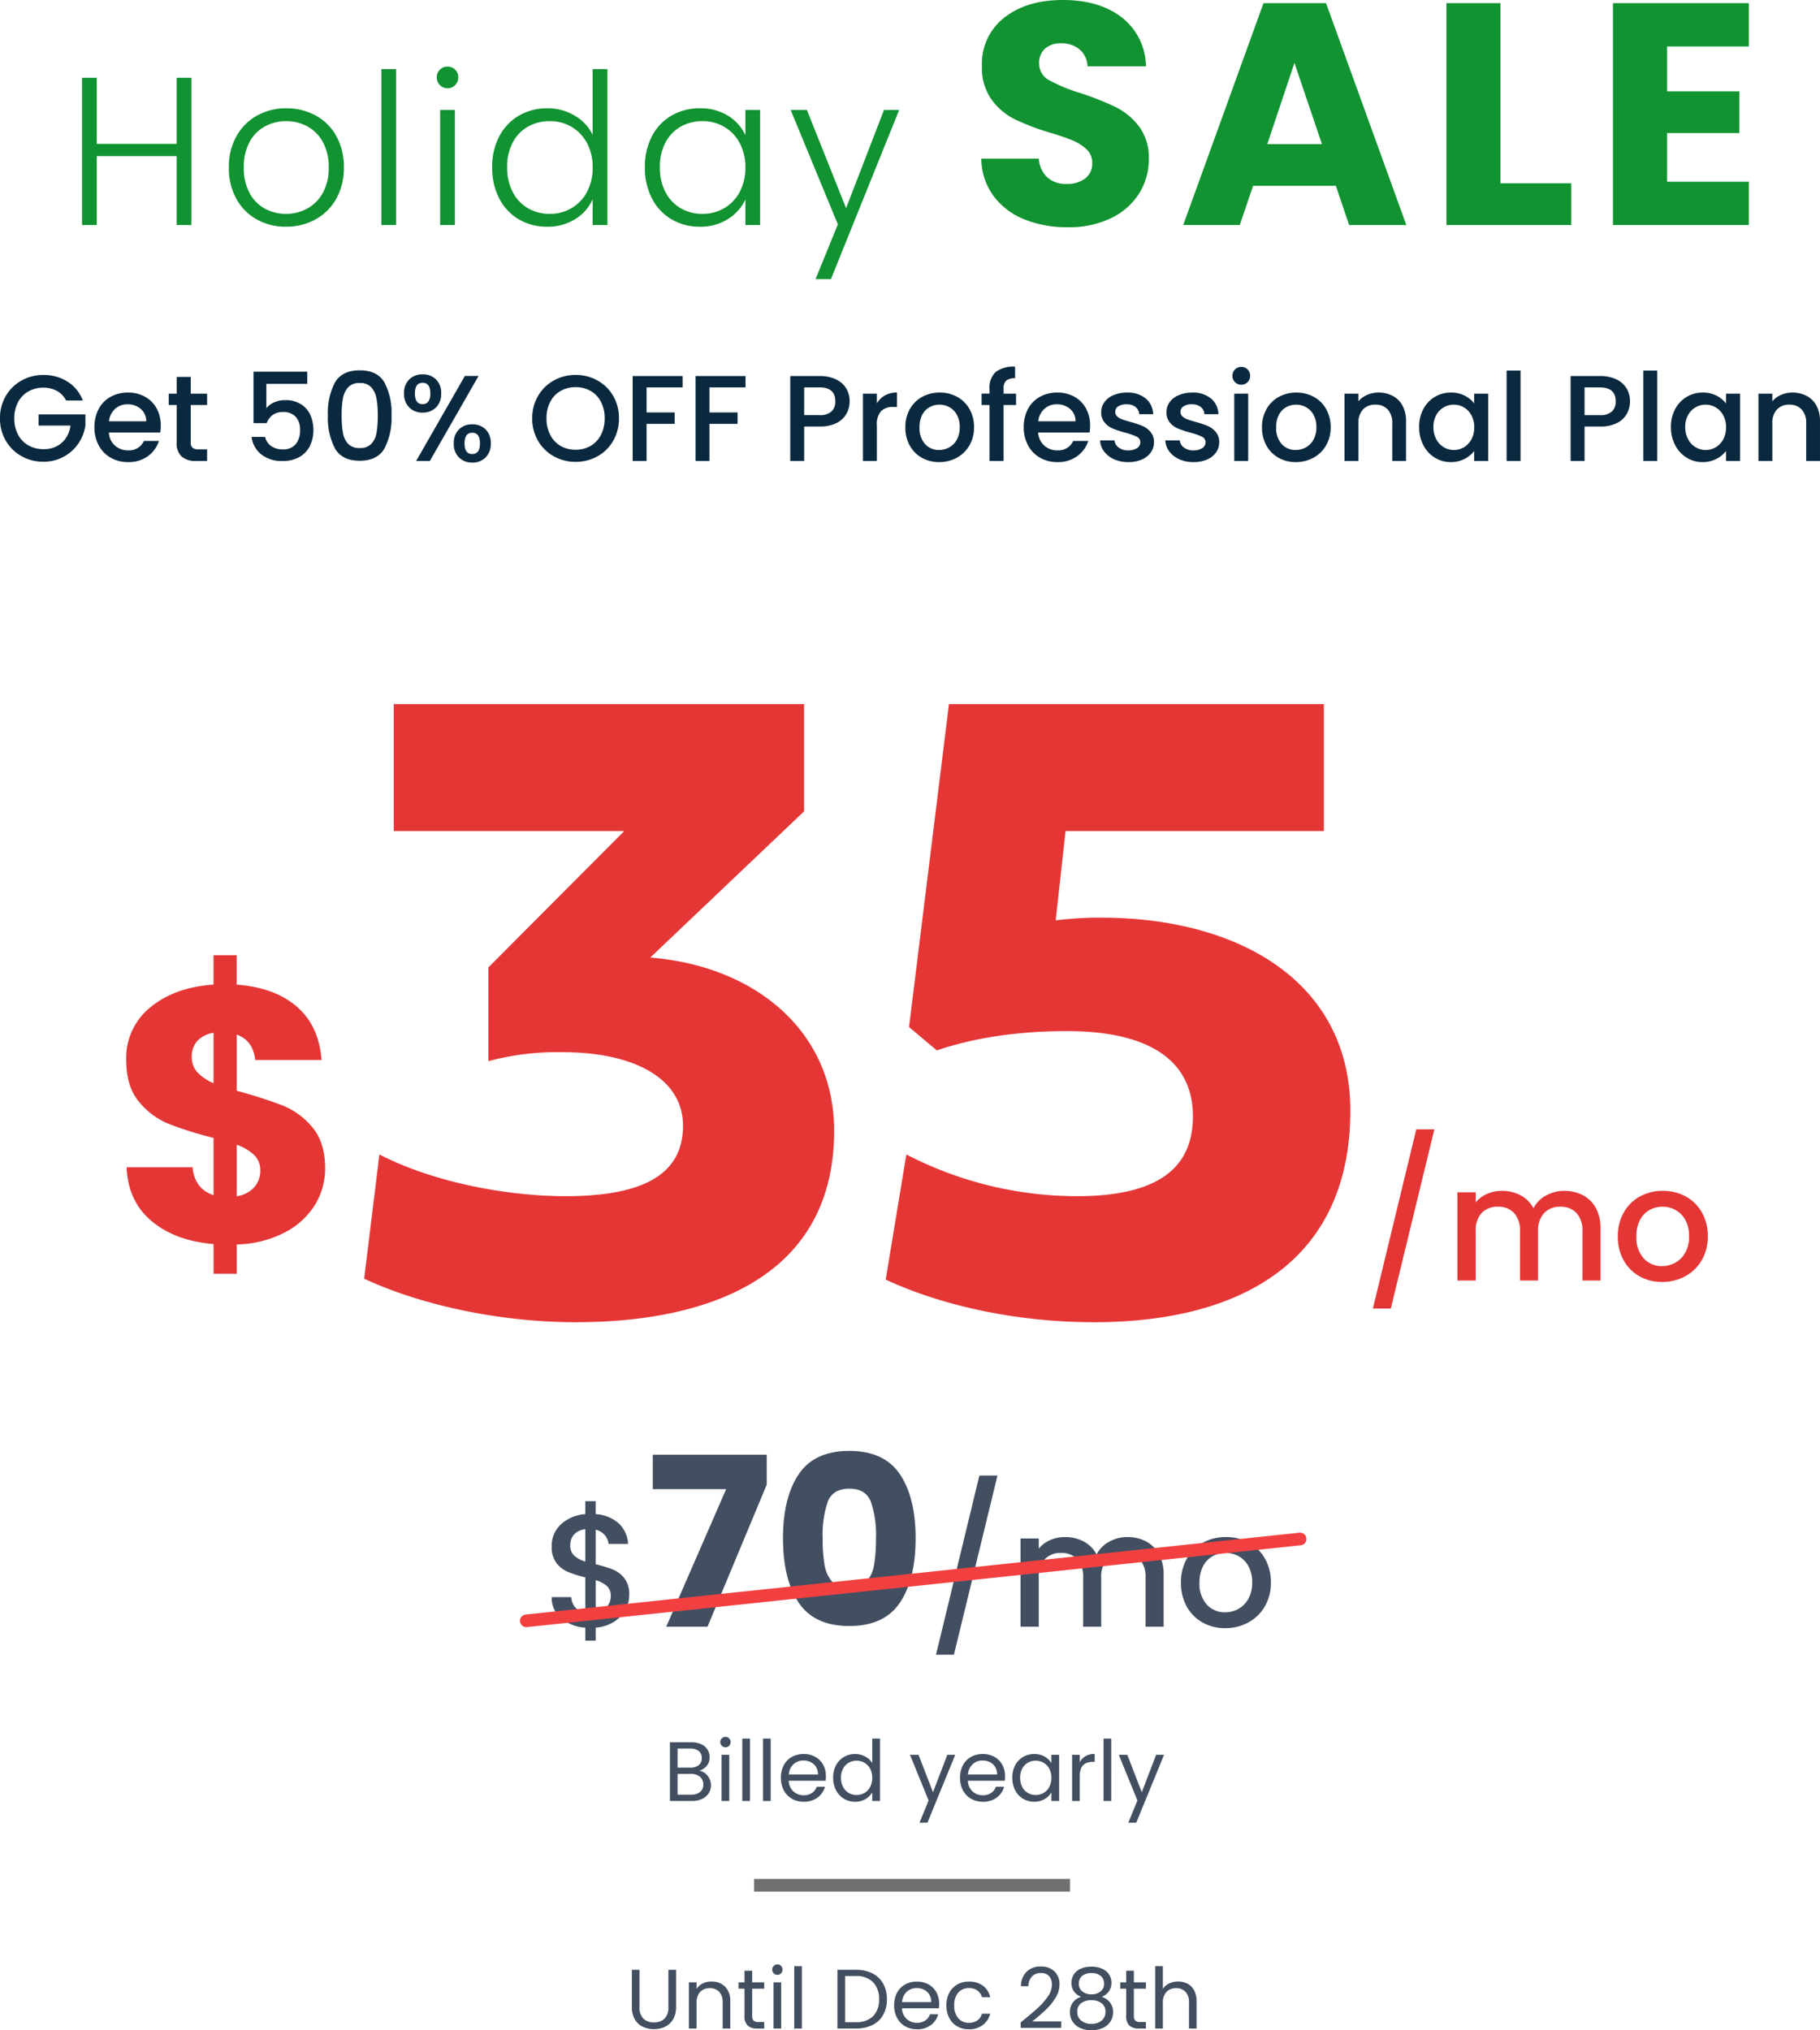 <svg xmlns="http://www.w3.org/2000/svg" width="431.984" height="481.8" viewBox="0 0 431.984 481.8">
  <g id="purchase_text" data-name="purchase text" transform="translate(-1443.53 -199.6)">
    <path id="Path_175194" data-name="Path 175194" d="M-200.781-14.355a5.328,5.328,0,0,0-2.175-2.276,6.552,6.552,0,0,0-3.219-.769,7.035,7.035,0,0,0-3.567.9,6.3,6.3,0,0,0-2.451,2.552,7.992,7.992,0,0,0-.884,3.828,8.077,8.077,0,0,0,.884,3.843,6.278,6.278,0,0,0,2.451,2.566,7.035,7.035,0,0,0,3.567.9A6.311,6.311,0,0,0-201.8-4.321a6.555,6.555,0,0,0,2.059-4.089h-7.569v-2.639H-196.2v2.581a9.921,9.921,0,0,1-1.667,4.321A9.92,9.92,0,0,1-201.376-1a9.884,9.884,0,0,1-4.8,1.174,10.416,10.416,0,0,1-5.191-1.32,9.838,9.838,0,0,1-3.727-3.668,10.294,10.294,0,0,1-1.378-5.307,10.294,10.294,0,0,1,1.378-5.307,9.808,9.808,0,0,1,3.741-3.668,10.44,10.44,0,0,1,5.176-1.319,10.516,10.516,0,0,1,5.728,1.58,9,9,0,0,1,3.639,4.481Zm22.475,5.974a10.334,10.334,0,0,1-.116,1.624h-12.209a4.434,4.434,0,0,0,1.421,3.074,4.486,4.486,0,0,0,3.132,1.16,3.868,3.868,0,0,0,3.77-2.233h3.567a7.2,7.2,0,0,1-2.624,3.61A7.7,7.7,0,0,1-186.078.261a8.161,8.161,0,0,1-4.1-1.029,7.325,7.325,0,0,1-2.842-2.9A8.847,8.847,0,0,1-194.053-8a9.054,9.054,0,0,1,1-4.336,7.036,7.036,0,0,1,2.813-2.885,8.372,8.372,0,0,1,4.161-1.015,8.138,8.138,0,0,1,4.031.986,6.967,6.967,0,0,1,2.755,2.77A8.341,8.341,0,0,1-178.306-8.381Zm-3.451-1.044a3.762,3.762,0,0,0-1.305-2.929,4.666,4.666,0,0,0-3.161-1.1,4.246,4.246,0,0,0-2.929,1.087,4.545,4.545,0,0,0-1.45,2.944Zm10.556-3.857v8.845a1.7,1.7,0,0,0,.421,1.29,2.091,2.091,0,0,0,1.436.391h2.03V0h-2.61a5.031,5.031,0,0,1-3.422-1.044,4.3,4.3,0,0,1-1.189-3.393v-8.845h-1.885v-2.7h1.885v-3.973h3.335v3.973h3.886v2.7Zm27.666-5.017h-9.715v5.771a4.593,4.593,0,0,1,1.813-1.363,6.092,6.092,0,0,1,2.566-.551,6.863,6.863,0,0,1,3.958,1.044,5.848,5.848,0,0,1,2.175,2.639,8.8,8.8,0,0,1,.652,3.364,8.476,8.476,0,0,1-.826,3.814,6.146,6.146,0,0,1-2.465,2.624A7.843,7.843,0,0,1-149.394,0a7.766,7.766,0,0,1-5.075-1.566,6.34,6.34,0,0,1-2.291-4.147h3.219a3.585,3.585,0,0,0,1.421,2.16,4.577,4.577,0,0,0,2.755.8A3.773,3.773,0,0,0-146.276-4a5.028,5.028,0,0,0,1.029-3.306,4.52,4.52,0,0,0-1.044-3.2,4.007,4.007,0,0,0-3.074-1.116,3.943,3.943,0,0,0-2.393.71,3.979,3.979,0,0,0-1.406,1.929H-156.3V-21.2h12.76Zm4.9,7.453a15.27,15.27,0,0,1,1.7-7.844q1.7-2.828,5.844-2.827t5.843,2.827a15.27,15.27,0,0,1,1.7,7.844,15.572,15.572,0,0,1-1.7,7.932q-1.7,2.857-5.843,2.856t-5.844-2.856A15.572,15.572,0,0,1-138.635-10.846Zm11.832,0a21.988,21.988,0,0,0-.3-3.973,5.337,5.337,0,0,0-1.232-2.654,3.521,3.521,0,0,0-2.755-1.03,3.521,3.521,0,0,0-2.755,1.03,5.336,5.336,0,0,0-1.232,2.654,21.989,21.989,0,0,0-.3,3.973,24.212,24.212,0,0,0,.29,4.089,5.117,5.117,0,0,0,1.232,2.668,3.6,3.6,0,0,0,2.77,1.015,3.6,3.6,0,0,0,2.77-1.015,5.117,5.117,0,0,0,1.232-2.668A24.211,24.211,0,0,0-126.8-10.846Zm6.235-5.191a4.427,4.427,0,0,1,1.232-3.321,4.354,4.354,0,0,1,3.175-1.2,4.354,4.354,0,0,1,3.175,1.2,4.427,4.427,0,0,1,1.232,3.321,4.476,4.476,0,0,1-1.232,3.335,4.326,4.326,0,0,1-3.175,1.218,4.326,4.326,0,0,1-3.175-1.218A4.476,4.476,0,0,1-120.567-16.037Zm17.69-4.147L-114.449,0H-117.7l11.571-20.184ZM-116.16-18.56q-1.827,0-1.827,2.523,0,2.552,1.827,2.552a1.6,1.6,0,0,0,1.349-.623,3.163,3.163,0,0,0,.479-1.928Q-114.332-18.56-116.16-18.56Zm7.4,14.384A4.427,4.427,0,0,1-107.532-7.5a4.354,4.354,0,0,1,3.175-1.2,4.317,4.317,0,0,1,3.146,1.2,4.427,4.427,0,0,1,1.232,3.321A4.476,4.476,0,0,1-101.21-.841,4.289,4.289,0,0,1-104.356.377a4.326,4.326,0,0,1-3.175-1.218A4.476,4.476,0,0,1-108.764-4.176Zm4.379-2.523q-1.827,0-1.827,2.523t1.827,2.523q1.827,0,1.827-2.523T-104.385-6.7ZM-79.852.2a10.441,10.441,0,0,1-5.177-1.32A9.777,9.777,0,0,1-88.769-4.8a10.372,10.372,0,0,1-1.378-5.322,10.294,10.294,0,0,1,1.378-5.307A9.808,9.808,0,0,1-85.028-19.1a10.441,10.441,0,0,1,5.177-1.319A10.5,10.5,0,0,1-74.646-19.1a9.7,9.7,0,0,1,3.726,3.668,10.379,10.379,0,0,1,1.363,5.307A10.458,10.458,0,0,1-70.92-4.8a9.674,9.674,0,0,1-3.726,3.683A10.5,10.5,0,0,1-79.852.2Zm0-2.871a6.947,6.947,0,0,0,3.567-.913,6.333,6.333,0,0,0,2.451-2.61,8.38,8.38,0,0,0,.884-3.93,8.293,8.293,0,0,0-.884-3.915,6.257,6.257,0,0,0-2.451-2.581,7.035,7.035,0,0,0-3.567-.9,7.035,7.035,0,0,0-3.567.9,6.257,6.257,0,0,0-2.451,2.581,8.293,8.293,0,0,0-.884,3.915,8.38,8.38,0,0,0,.884,3.93,6.333,6.333,0,0,0,2.451,2.61A6.947,6.947,0,0,0-79.852-2.668Zm25.4-17.487v2.7H-63v5.945h6.67v2.7H-63V0h-3.306V-20.155Zm14.935,0v2.7h-8.555v5.945h6.67v2.7h-6.67V0h-3.306V-20.155Zm24.708,6a6.086,6.086,0,0,1-.725,2.9,5.433,5.433,0,0,1-2.32,2.219,8.611,8.611,0,0,1-4.089.856h-3.654V0H-28.9V-20.155h6.96a8.787,8.787,0,0,1,3.93.8A5.544,5.544,0,0,1-15.6-17.2,5.917,5.917,0,0,1-14.8-14.152Zm-7.134,3.277a4.03,4.03,0,0,0,2.813-.856,3.129,3.129,0,0,0,.928-2.422q0-3.306-3.741-3.306h-3.654v6.583Zm13.6-2.784a5.192,5.192,0,0,1,1.928-1.9,5.7,5.7,0,0,1,2.857-.682v3.422h-.841a4.026,4.026,0,0,0-2.943.986,4.715,4.715,0,0,0-1,3.422V0h-3.306V-15.979h3.306ZM6.423.261A8.183,8.183,0,0,1,2.334-.768a7.4,7.4,0,0,1-2.871-2.9A8.748,8.748,0,0,1-1.581-8,8.58,8.58,0,0,1-.508-12.325a7.411,7.411,0,0,1,2.929-2.9A8.5,8.5,0,0,1,6.568-16.24a8.5,8.5,0,0,1,4.147,1.015,7.411,7.411,0,0,1,2.929,2.9A8.58,8.58,0,0,1,14.717-8a8.4,8.4,0,0,1-1.1,4.321,7.63,7.63,0,0,1-3,2.915A8.651,8.651,0,0,1,6.423.261Zm0-2.871a4.92,4.92,0,0,0,2.392-.609,4.64,4.64,0,0,0,1.813-1.827A5.874,5.874,0,0,0,11.324-8a6,6,0,0,0-.667-2.944A4.5,4.5,0,0,0,8.888-12.76a4.838,4.838,0,0,0-2.378-.609,4.757,4.757,0,0,0-2.364.609,4.347,4.347,0,0,0-1.725,1.813A6.22,6.22,0,0,0,1.783-8,5.607,5.607,0,0,0,3.1-4.016,4.36,4.36,0,0,0,6.423-2.61Zm18.27-10.672H21.736V0H18.4V-13.282H16.516v-2.7H18.4V-17.11a5.029,5.029,0,0,1,1.465-4.017,6.944,6.944,0,0,1,4.6-1.261v2.755a3.1,3.1,0,0,0-2.117.565,2.593,2.593,0,0,0-.609,1.958v1.131h2.958Zm17.574,4.9a10.336,10.336,0,0,1-.116,1.624H29.942a4.434,4.434,0,0,0,1.421,3.074A4.486,4.486,0,0,0,34.5-2.523a3.868,3.868,0,0,0,3.77-2.233h3.567a7.2,7.2,0,0,1-2.625,3.61A7.7,7.7,0,0,1,34.5.261a8.161,8.161,0,0,1-4.1-1.029,7.325,7.325,0,0,1-2.842-2.9A8.847,8.847,0,0,1,26.52-8a9.054,9.054,0,0,1,1-4.336,7.036,7.036,0,0,1,2.813-2.885A8.372,8.372,0,0,1,34.5-16.24a8.138,8.138,0,0,1,4.031.986,6.967,6.967,0,0,1,2.755,2.77A8.341,8.341,0,0,1,42.267-8.381ZM38.816-9.425a3.762,3.762,0,0,0-1.305-2.929,4.666,4.666,0,0,0-3.161-1.1,4.246,4.246,0,0,0-2.929,1.087,4.545,4.545,0,0,0-1.45,2.944ZM51.315.261A8.05,8.05,0,0,1,47.937-.42a5.934,5.934,0,0,1-2.363-1.856A4.626,4.626,0,0,1,44.646-4.9h3.422a2.333,2.333,0,0,0,.972,1.7,3.527,3.527,0,0,0,2.218.681,3.737,3.737,0,0,0,2.16-.536,1.619,1.619,0,0,0,.769-1.377,1.415,1.415,0,0,0-.855-1.334,16.036,16.036,0,0,0-2.712-.957,26.171,26.171,0,0,1-2.929-.957,5.135,5.135,0,0,1-1.957-1.421,3.724,3.724,0,0,1-.826-2.523,3.934,3.934,0,0,1,.754-2.335,5.021,5.021,0,0,1,2.16-1.667,8.072,8.072,0,0,1,3.234-.609,6.677,6.677,0,0,1,4.393,1.378,4.946,4.946,0,0,1,1.784,3.755H53.925a2.355,2.355,0,0,0-.87-1.711,3.253,3.253,0,0,0-2.117-.638,3.436,3.436,0,0,0-2,.493,1.526,1.526,0,0,0-.7,1.305,1.413,1.413,0,0,0,.464,1.073,3.305,3.305,0,0,0,1.131.681q.667.247,1.972.624a21.452,21.452,0,0,1,2.857.943,5.318,5.318,0,0,1,1.928,1.406,3.721,3.721,0,0,1,.841,2.465,4.134,4.134,0,0,1-.754,2.436A5,5,0,0,1,54.549-.348,7.942,7.942,0,0,1,51.315.261ZM66.8.261A8.05,8.05,0,0,1,63.423-.42a5.934,5.934,0,0,1-2.363-1.856A4.626,4.626,0,0,1,60.131-4.9h3.422a2.333,2.333,0,0,0,.972,1.7,3.527,3.527,0,0,0,2.218.681,3.737,3.737,0,0,0,2.16-.536,1.619,1.619,0,0,0,.769-1.377,1.415,1.415,0,0,0-.855-1.334,16.036,16.036,0,0,0-2.712-.957,26.171,26.171,0,0,1-2.929-.957,5.135,5.135,0,0,1-1.957-1.421,3.724,3.724,0,0,1-.826-2.523,3.934,3.934,0,0,1,.754-2.335,5.021,5.021,0,0,1,2.16-1.667,8.072,8.072,0,0,1,3.233-.609,6.677,6.677,0,0,1,4.394,1.378,4.946,4.946,0,0,1,1.784,3.755H69.411a2.355,2.355,0,0,0-.87-1.711,3.253,3.253,0,0,0-2.117-.638,3.436,3.436,0,0,0-2,.493,1.526,1.526,0,0,0-.7,1.305,1.413,1.413,0,0,0,.464,1.073,3.305,3.305,0,0,0,1.131.681q.667.247,1.972.624a21.452,21.452,0,0,1,2.856.943,5.318,5.318,0,0,1,1.928,1.406,3.721,3.721,0,0,1,.841,2.465,4.134,4.134,0,0,1-.754,2.436A5,5,0,0,1,70.035-.348,7.942,7.942,0,0,1,66.8.261ZM78.169-18.1a2.048,2.048,0,0,1-1.508-.609,2.048,2.048,0,0,1-.609-1.508,2.048,2.048,0,0,1,.609-1.508,2.048,2.048,0,0,1,1.508-.609,2.014,2.014,0,0,1,1.479.609,2.048,2.048,0,0,1,.609,1.508,2.048,2.048,0,0,1-.609,1.508A2.014,2.014,0,0,1,78.169-18.1Zm1.624,2.117V0H76.487V-15.979ZM91.074.261A8.183,8.183,0,0,1,86.985-.768a7.4,7.4,0,0,1-2.871-2.9A8.748,8.748,0,0,1,83.07-8a8.58,8.58,0,0,1,1.073-4.321,7.411,7.411,0,0,1,2.929-2.9,8.5,8.5,0,0,1,4.147-1.015,8.5,8.5,0,0,1,4.147,1.015,7.412,7.412,0,0,1,2.929,2.9A8.58,8.58,0,0,1,99.368-8a8.4,8.4,0,0,1-1.1,4.321,7.63,7.63,0,0,1-3,2.915A8.651,8.651,0,0,1,91.074.261Zm0-2.871a4.92,4.92,0,0,0,2.392-.609,4.64,4.64,0,0,0,1.813-1.827A5.874,5.874,0,0,0,95.975-8a6,6,0,0,0-.667-2.944,4.5,4.5,0,0,0-1.769-1.812,4.838,4.838,0,0,0-2.378-.609,4.757,4.757,0,0,0-2.364.609,4.347,4.347,0,0,0-1.725,1.813A6.22,6.22,0,0,0,86.434-8a5.607,5.607,0,0,0,1.319,3.987A4.36,4.36,0,0,0,91.074-2.61Zm19.633-13.63a7.166,7.166,0,0,1,3.379.783,5.568,5.568,0,0,1,2.334,2.32,7.632,7.632,0,0,1,.841,3.712V0h-3.277V-8.932a4.638,4.638,0,0,0-1.073-3.292,3.819,3.819,0,0,0-2.929-1.145,3.866,3.866,0,0,0-2.944,1.145,4.6,4.6,0,0,0-1.087,3.292V0h-3.306V-15.979h3.306v1.827a5.472,5.472,0,0,1,2.074-1.537A6.628,6.628,0,0,1,110.708-16.24Zm9.657,8.178a8.843,8.843,0,0,1,1-4.263,7.333,7.333,0,0,1,2.726-2.885A7.3,7.3,0,0,1,127.9-16.24a6.975,6.975,0,0,1,3.291.74,6.679,6.679,0,0,1,2.247,1.842v-2.32h3.335V0h-3.335V-2.378a6.566,6.566,0,0,1-2.291,1.885,7.061,7.061,0,0,1-3.306.754A7.026,7.026,0,0,1,124.076-.8a7.507,7.507,0,0,1-2.712-2.958A9.1,9.1,0,0,1,120.364-8.062ZM133.443-8a5.786,5.786,0,0,0-.681-2.871,4.784,4.784,0,0,0-1.784-1.856,4.666,4.666,0,0,0-2.378-.638,4.75,4.75,0,0,0-2.378.623,4.7,4.7,0,0,0-1.784,1.827,5.7,5.7,0,0,0-.681,2.856,5.952,5.952,0,0,0,.681,2.9,4.808,4.808,0,0,0,1.8,1.9,4.612,4.612,0,0,0,2.364.652,4.666,4.666,0,0,0,2.378-.638,4.76,4.76,0,0,0,1.784-1.87A5.869,5.869,0,0,0,133.443-8ZM144.435-21.46V0h-3.306V-21.46Zm25.984,7.308a6.086,6.086,0,0,1-.725,2.9,5.434,5.434,0,0,1-2.32,2.219,8.611,8.611,0,0,1-4.089.856H159.63V0h-3.306V-20.155h6.96a8.787,8.787,0,0,1,3.93.8,5.544,5.544,0,0,1,2.407,2.16A5.917,5.917,0,0,1,170.418-14.152Zm-7.134,3.277a4.03,4.03,0,0,0,2.813-.856,3.129,3.129,0,0,0,.928-2.422q0-3.306-3.741-3.306H159.63v6.583Zm13.6-10.585V0h-3.306V-21.46Zm3.248,13.4a8.843,8.843,0,0,1,1-4.263,7.333,7.333,0,0,1,2.726-2.885,7.3,7.3,0,0,1,3.814-1.029,6.975,6.975,0,0,1,3.291.74,6.679,6.679,0,0,1,2.247,1.842v-2.32h3.335V0h-3.335V-2.378a6.566,6.566,0,0,1-2.291,1.885,7.061,7.061,0,0,1-3.306.754A7.026,7.026,0,0,1,183.846-.8a7.507,7.507,0,0,1-2.712-2.958A9.1,9.1,0,0,1,180.133-8.062ZM193.212-8a5.786,5.786,0,0,0-.681-2.871,4.784,4.784,0,0,0-1.784-1.856,4.666,4.666,0,0,0-2.378-.638,4.75,4.75,0,0,0-2.378.623,4.7,4.7,0,0,0-1.783,1.827,5.7,5.7,0,0,0-.682,2.856,5.952,5.952,0,0,0,.682,2.9,4.808,4.808,0,0,0,1.8,1.9,4.612,4.612,0,0,0,2.364.652,4.666,4.666,0,0,0,2.378-.638,4.76,4.76,0,0,0,1.784-1.87A5.869,5.869,0,0,0,193.212-8Zm15.747-8.236a7.166,7.166,0,0,1,3.378.783,5.568,5.568,0,0,1,2.335,2.32,7.632,7.632,0,0,1,.841,3.712V0h-3.277V-8.932a4.638,4.638,0,0,0-1.073-3.292,3.819,3.819,0,0,0-2.929-1.145,3.866,3.866,0,0,0-2.943,1.145A4.6,4.6,0,0,0,204.2-8.932V0H200.9V-15.979H204.2v1.827a5.472,5.472,0,0,1,2.074-1.537A6.628,6.628,0,0,1,208.959-16.24Z" transform="translate(1660 309)" fill="#0a293f"/>
    <path id="Path_175193" data-name="Path 175193" d="M29.95-34.95V0h-3.5V-16.35H7.5V0H4V-34.95H7.5v15.7H26.45v-15.7ZM52.4.4a13.908,13.908,0,0,1-6.925-1.725,12.468,12.468,0,0,1-4.85-4.9A14.968,14.968,0,0,1,38.85-13.65a14.8,14.8,0,0,1,1.8-7.425,12.59,12.59,0,0,1,4.9-4.9A14.048,14.048,0,0,1,52.5-27.7a14.189,14.189,0,0,1,6.975,1.725,12.374,12.374,0,0,1,4.9,4.9A14.968,14.968,0,0,1,66.15-13.65a14.837,14.837,0,0,1-1.8,7.4A12.452,12.452,0,0,1,59.4-1.325,14.331,14.331,0,0,1,52.4.4Zm0-3.05a10.471,10.471,0,0,0,5-1.225,9.35,9.35,0,0,0,3.725-3.7A12,12,0,0,0,62.55-13.65a12.175,12.175,0,0,0-1.4-6.075,9.19,9.19,0,0,0-3.7-3.7,10.471,10.471,0,0,0-5-1.225,10.471,10.471,0,0,0-5,1.225,9.034,9.034,0,0,0-3.675,3.7A12.355,12.355,0,0,0,42.4-13.65a12.355,12.355,0,0,0,1.375,6.075,9.079,9.079,0,0,0,3.65,3.7A10.326,10.326,0,0,0,52.4-2.65ZM78.55-37V0h-3.5V-37Zm12.2,4.55a2.455,2.455,0,0,1-1.8-.75,2.514,2.514,0,0,1-.75-1.85,2.432,2.432,0,0,1,.75-1.825,2.5,2.5,0,0,1,1.8-.725,2.5,2.5,0,0,1,1.8.725,2.432,2.432,0,0,1,.75,1.825,2.514,2.514,0,0,1-.75,1.85A2.455,2.455,0,0,1,90.75-32.45ZM92.5-27.3V0H89V-27.3Zm8.85,13.6a15.391,15.391,0,0,1,1.7-7.375,12.162,12.162,0,0,1,4.675-4.9A13.159,13.159,0,0,1,114.45-27.7a12.335,12.335,0,0,1,6.5,1.75,10.706,10.706,0,0,1,4.25,4.55V-37h3.5V0h-3.5V-6.1a10.52,10.52,0,0,1-4.1,4.675A12.153,12.153,0,0,1,114.4.4a13.013,13.013,0,0,1-6.725-1.75,12.127,12.127,0,0,1-4.65-4.95A15.729,15.729,0,0,1,101.35-13.7Zm23.85.05a12.02,12.02,0,0,0-1.35-5.8,9.632,9.632,0,0,0-3.675-3.85,10.023,10.023,0,0,0-5.125-1.35,10.382,10.382,0,0,0-5.2,1.3,9.215,9.215,0,0,0-3.625,3.775A12.279,12.279,0,0,0,104.9-13.7a12.466,12.466,0,0,0,1.325,5.875,9.312,9.312,0,0,0,3.625,3.85,10.227,10.227,0,0,0,5.2,1.325A10.023,10.023,0,0,0,120.175-4a9.632,9.632,0,0,0,3.675-3.85A12.02,12.02,0,0,0,125.2-13.65Zm12.4-.05a15.579,15.579,0,0,1,1.675-7.375,12,12,0,0,1,4.65-4.9A13.159,13.159,0,0,1,150.65-27.7a12.248,12.248,0,0,1,6.725,1.8,10.476,10.476,0,0,1,4.075,4.6v-6h3.5V0h-3.5V-6.05a10.963,10.963,0,0,1-4.125,4.625A12.121,12.121,0,0,1,150.6.4a12.917,12.917,0,0,1-6.675-1.75,12.127,12.127,0,0,1-4.65-4.95A15.729,15.729,0,0,1,137.6-13.7Zm23.85.05a12.02,12.02,0,0,0-1.35-5.8,9.632,9.632,0,0,0-3.675-3.85,10.023,10.023,0,0,0-5.125-1.35,10.382,10.382,0,0,0-5.2,1.3,9.215,9.215,0,0,0-3.625,3.775A12.279,12.279,0,0,0,141.15-13.7a12.466,12.466,0,0,0,1.325,5.875,9.312,9.312,0,0,0,3.625,3.85,10.227,10.227,0,0,0,5.2,1.325A10.023,10.023,0,0,0,156.425-4,9.632,9.632,0,0,0,160.1-7.85,12.02,12.02,0,0,0,161.45-13.65Zm36.5-13.65-16.2,40.15H178.1l5.3-13L172.2-27.3h3.85L185.35-4l9-23.3ZM238,.525A27.083,27.083,0,0,1,227.65-1.35a16.87,16.87,0,0,1-7.312-5.55,15.163,15.163,0,0,1-2.888-8.85H231.1a6.623,6.623,0,0,0,2.025,4.462,6.51,6.51,0,0,0,4.5,1.538,7.038,7.038,0,0,0,4.5-1.312,4.389,4.389,0,0,0,1.65-3.638,4.306,4.306,0,0,0-1.312-3.225,10.588,10.588,0,0,0-3.225-2.1A51.874,51.874,0,0,0,233.8-21.9a59.205,59.205,0,0,1-8.325-3.15,15.382,15.382,0,0,1-5.55-4.65,12.956,12.956,0,0,1-2.325-8.025,13.8,13.8,0,0,1,5.325-11.512Q228.25-53.4,236.8-53.4q8.7,0,14.025,4.163a14.9,14.9,0,0,1,5.7,11.588H242.65a5.427,5.427,0,0,0-1.875-4.013,6.605,6.605,0,0,0-4.425-1.463,5.515,5.515,0,0,0-3.75,1.237,4.463,4.463,0,0,0-1.425,3.563,4.416,4.416,0,0,0,2.4,3.975,39.343,39.343,0,0,0,7.5,3.075,69.361,69.361,0,0,1,8.288,3.3,15.777,15.777,0,0,1,5.512,4.575,12.247,12.247,0,0,1,2.325,7.725A15.159,15.159,0,0,1,254.913-7.5a16.021,16.021,0,0,1-6.637,5.85A22.723,22.723,0,0,1,238,.525ZM301.6-9.3H281.95L278.8,0H265.375l19.05-52.65h14.85L318.325,0H304.75Zm-3.3-9.9-6.525-19.275L285.325-19.2Zm42.375,9.3h16.8V0H327.85V-52.65h12.825ZM380.2-42.375v10.65h17.175v9.9H380.2v11.55h19.425V0h-32.25V-52.65h32.25v10.275Z" transform="translate(1459 253)" fill="#109330"/>
    <g id="Group_32437" data-name="Group 32437" transform="translate(-58 -52.748)">
      <g id="Group_32434" data-name="Group 32434" transform="translate(1528 320)">
        <g id="Group_1414" data-name="Group 1414" transform="translate(0 0)">
          <g id="Group_18262" data-name="Group 18262" transform="translate(0 0)">
            <path id="Path_175196" data-name="Path 175196" d="M-88.083-82.069v22.247a63.091,63.091,0,0,1,17.67-2.129c16.605,0,28.527,6.067,28.527,17.457,0,11.5-9.367,16.712-27.889,16.712-13.093,0-30.763-2.98-44.175-9.9L-117.569-8.2C-104.05-1.916-85.422,2.129-67.327,2.129c31.934,0,61.313-10.964,61.313-45.452,0-23.418-18.521-39.065-43.643-41.088l36.511-34.7v-25.44h-97.4v30.124h54.713Zm143.7,84.2c35.233,0,60.887-14.689,60.887-50.242,0-30.656-26.611-45.771-59.184-45.771a85.1,85.1,0,0,0-10.751.639l2.342-21.183h61.313v-30.124H21.236L11.762-67.912l6.6,5.535c9.048-3.087,19.586-4.577,30.869-4.577,19.905,0,29.911,7.238,29.911,20.225,0,12.88-9.154,18.947-27.569,18.947a88.135,88.135,0,0,1-40.449-9.9l-4.9,29.7C19.746-1.7,37.522,2.129,55.618,2.129Z" transform="translate(177.532 244)" fill="#e53636"/>
            <path id="Path_175197" data-name="Path 175197" d="M22.7-17.544a16.391,16.391,0,0,1-2.451,8.729,18.266,18.266,0,0,1-7.224,6.536A26.013,26.013,0,0,1,1.72.516V7.482h-5.5V.43Q-12.9-.344-18.49-5.031T-24.424-17.8H-8.772q.516,5.16,4.988,6.622V-24.768a85.416,85.416,0,0,1-10.707-3.354A17.874,17.874,0,0,1-21.5-33.368q-3.01-3.612-3.01-9.89a15.385,15.385,0,0,1,5.8-12.556q5.805-4.73,14.921-5.332v-6.966h5.5v6.966Q10.75-60.458,16-55.9t5.848,12.642H6.106Q5.59-47.9,1.72-49.278v13.33a111.57,111.57,0,0,1,11.008,3.526,17.8,17.8,0,0,1,6.923,5.117Q22.7-23.736,22.7-17.544Zm-31.648-26.4a5.162,5.162,0,0,0,1.333,3.612,11.44,11.44,0,0,0,3.827,2.58V-49.708a6.756,6.756,0,0,0-3.784,1.849A5.384,5.384,0,0,0-8.944-43.946ZM1.72-10.922A6.9,6.9,0,0,0,5.8-12.986,5.742,5.742,0,0,0,7.31-17.028a4.947,4.947,0,0,0-1.419-3.655A11.614,11.614,0,0,0,1.72-23.134Z" transform="translate(28 227.157)" fill="#e53636"/>
          </g>
        </g>
        <path id="Path_175195" data-name="Path 175195" d="M-24.719-35.872-35.055,6.65h-4.256l10.3-42.522ZM6.1-21.28a9.389,9.389,0,0,1,4.427,1.026,7.412,7.412,0,0,1,3.078,3.04,9.862,9.862,0,0,1,1.121,4.864V0H10.431V-11.7a6.077,6.077,0,0,0-1.406-4.313,5,5,0,0,0-3.838-1.5,5.066,5.066,0,0,0-3.857,1.5A6.026,6.026,0,0,0-.1-11.7V0H-4.389V-11.7A6.077,6.077,0,0,0-5.8-16.017a5,5,0,0,0-3.838-1.5,5.066,5.066,0,0,0-3.857,1.5A6.026,6.026,0,0,0-14.915-11.7V0h-4.332V-20.938h4.332v2.394a7.2,7.2,0,0,1,2.7-2.014,8.553,8.553,0,0,1,3.5-.722,9.307,9.307,0,0,1,4.484,1.064A7.273,7.273,0,0,1-1.2-17.138a7.022,7.022,0,0,1,2.964-3.021A8.765,8.765,0,0,1,6.1-21.28ZM29.317.342a10.723,10.723,0,0,1-5.358-1.349,9.691,9.691,0,0,1-3.762-3.8,11.463,11.463,0,0,1-1.368-5.681,11.243,11.243,0,0,1,1.406-5.662,9.712,9.712,0,0,1,3.838-3.8,11.137,11.137,0,0,1,5.434-1.33,11.137,11.137,0,0,1,5.434,1.33,9.712,9.712,0,0,1,3.838,3.8,11.243,11.243,0,0,1,1.406,5.662,11.009,11.009,0,0,1-1.444,5.662,10,10,0,0,1-3.933,3.819A11.336,11.336,0,0,1,29.317.342Zm0-3.762a6.446,6.446,0,0,0,3.135-.8,6.08,6.08,0,0,0,2.375-2.394,7.7,7.7,0,0,0,.912-3.876,7.857,7.857,0,0,0-.874-3.857,5.9,5.9,0,0,0-2.318-2.375,6.339,6.339,0,0,0-3.116-.8,6.233,6.233,0,0,0-3.1.8,5.7,5.7,0,0,0-2.261,2.375,8.15,8.15,0,0,0-.836,3.857,7.347,7.347,0,0,0,1.729,5.225A5.713,5.713,0,0,0,29.317-3.42Z" transform="translate(338.7 236.236)" fill="#e53636"/>
      </g>
      <g id="Group_32448" data-name="Group 32448" transform="translate(-20.927 -2)">
        <path id="Path_175198" data-name="Path 175198" d="M-66.543-7.524a7.228,7.228,0,0,1-.931,3.572A7.835,7.835,0,0,1-70.21-1.14,9.523,9.523,0,0,1-74.485.228V3.306h-2.47V.228a10.069,10.069,0,0,1-5.776-2.242,6.3,6.3,0,0,1-2.2-5.016H-80.3a4.125,4.125,0,0,0,.95,2.451,3.9,3.9,0,0,0,2.394,1.235V-11.7A30.671,30.671,0,0,1-81.1-13.015a6.636,6.636,0,0,1-2.717-2.109,6.291,6.291,0,0,1-1.121-3.952,6.864,6.864,0,0,1,2.2-5.225,9.475,9.475,0,0,1,5.776-2.413v-3.078h2.47v3.078A9.1,9.1,0,0,1-69.108-24.6a7.142,7.142,0,0,1,2.3,4.959h-4.636a3.727,3.727,0,0,0-.912-2.109,4.043,4.043,0,0,0-2.128-1.273v8.208a27.89,27.89,0,0,1,4.142,1.273,6.559,6.559,0,0,1,2.7,2.09A6.284,6.284,0,0,1-66.543-7.524ZM-80.527-19.3a3.173,3.173,0,0,0,.931,2.432,6.734,6.734,0,0,0,2.641,1.406v-7.676a4.193,4.193,0,0,0-2.6,1.178A3.634,3.634,0,0,0-80.527-19.3Zm6.042,15.96a4.238,4.238,0,0,0,2.622-1.349,3.813,3.813,0,0,0,.95-2.6,3.063,3.063,0,0,0-.931-2.375,6.891,6.891,0,0,0-2.641-1.387ZM-33.9-33.712-47.955,0h-9.8l14.224-32.648H-60.947v-8.176H-33.9ZM-30.035-21q0-9.632,3.724-15.176T-14.3-41.72q8.288,0,12.012,5.544T1.437-21q0,9.744-3.724,15.288T-14.3-.168q-8.288,0-12.012-5.544T-30.035-21Zm22.064,0A24.154,24.154,0,0,0-9.2-29.708q-1.232-3.052-5.1-3.052t-5.1,3.052A24.154,24.154,0,0,0-20.627-21a36.61,36.61,0,0,0,.448,6.3,8.061,8.061,0,0,0,1.82,4.032,5.155,5.155,0,0,0,4.06,1.54,5.155,5.155,0,0,0,4.06-1.54A8.061,8.061,0,0,0-8.419-14.7,36.61,36.61,0,0,0-7.971-21ZM20.867-35.872,10.531,6.65H6.275l10.3-42.522ZM51.685-21.28a9.389,9.389,0,0,1,4.427,1.026,7.412,7.412,0,0,1,3.078,3.04,9.862,9.862,0,0,1,1.121,4.864V0H56.017V-11.7a6.077,6.077,0,0,0-1.406-4.313,5,5,0,0,0-3.838-1.5,5.066,5.066,0,0,0-3.857,1.5A6.026,6.026,0,0,0,45.491-11.7V0H41.2V-11.7a6.077,6.077,0,0,0-1.406-4.313,5,5,0,0,0-3.838-1.5,5.066,5.066,0,0,0-3.857,1.5A6.026,6.026,0,0,0,30.671-11.7V0H26.339V-20.938h4.332v2.394a7.2,7.2,0,0,1,2.7-2.014,8.553,8.553,0,0,1,3.5-.722,9.307,9.307,0,0,1,4.484,1.064,7.273,7.273,0,0,1,3.04,3.078,7.022,7.022,0,0,1,2.964-3.021A8.765,8.765,0,0,1,51.685-21.28ZM74.9.342a10.723,10.723,0,0,1-5.358-1.349,9.691,9.691,0,0,1-3.762-3.8,11.463,11.463,0,0,1-1.368-5.681,11.243,11.243,0,0,1,1.406-5.662,9.712,9.712,0,0,1,3.838-3.8,11.137,11.137,0,0,1,5.434-1.33,11.137,11.137,0,0,1,5.434,1.33,9.712,9.712,0,0,1,3.838,3.8,11.243,11.243,0,0,1,1.406,5.662,11.009,11.009,0,0,1-1.444,5.662,10,10,0,0,1-3.933,3.819A11.336,11.336,0,0,1,74.9.342Zm0-3.762a6.446,6.446,0,0,0,3.135-.8,6.08,6.08,0,0,0,2.375-2.394,7.7,7.7,0,0,0,.912-3.876,7.857,7.857,0,0,0-.874-3.857,5.9,5.9,0,0,0-2.318-2.375,6.339,6.339,0,0,0-3.116-.8,6.233,6.233,0,0,0-3.1.8,5.7,5.7,0,0,0-2.261,2.375,8.15,8.15,0,0,0-.836,3.857,7.347,7.347,0,0,0,1.729,5.225A5.713,5.713,0,0,0,74.9-3.42Z" transform="translate(1738.343 640.392)" fill="#424f61"/>
        <path id="Path_1172" data-name="Path 1172" d="M0,14.5A1.5,1.5,0,0,1-1.5,13.109a1.5,1.5,0,0,1,1.391-1.6l184.23-13a1.5,1.5,0,0,1,1.6,1.391,1.5,1.5,0,0,1-1.391,1.6L.106,14.5C.07,14.5.034,14.5,0,14.5Z" transform="translate(1646.927 625.996) rotate(-2)" fill="#f24040"/>
      </g>
    </g>
    <path id="Path_175200" data-name="Path 175200" d="M3.32-13.94v8.82a3.732,3.732,0,0,0,.91,2.76,3.442,3.442,0,0,0,2.53.9,3.414,3.414,0,0,0,2.51-.9,3.732,3.732,0,0,0,.91-2.76v-8.82H12v8.8a5.692,5.692,0,0,1-.7,2.93A4.394,4.394,0,0,1,9.41-.44,6.014,6.014,0,0,1,6.74.14,6.014,6.014,0,0,1,4.07-.44,4.334,4.334,0,0,1,2.19-2.21,5.758,5.758,0,0,1,1.5-5.14v-8.8Zm17.06,2.78a4.442,4.442,0,0,1,3.24,1.21,4.657,4.657,0,0,1,1.24,3.49V0h-1.8V-6.2a3.524,3.524,0,0,0-.82-2.51A2.93,2.93,0,0,0,20-9.58a3,3,0,0,0-2.29.9,3.677,3.677,0,0,0-.85,2.62V0H15.04V-10.96h1.82V-9.4a3.613,3.613,0,0,1,1.47-1.3A4.56,4.56,0,0,1,20.38-11.16Zm9.68,1.7V-3a1.537,1.537,0,0,0,.34,1.13,1.676,1.676,0,0,0,1.18.33h1.34V0H31.28A3.264,3.264,0,0,1,29-.7,3,3,0,0,1,28.24-3V-9.46H26.82v-1.5h1.42v-2.76h1.82v2.76h2.86v1.5Zm6-3.28a1.2,1.2,0,0,1-.88-.36,1.2,1.2,0,0,1-.36-.88,1.2,1.2,0,0,1,.36-.88,1.2,1.2,0,0,1,.88-.36,1.141,1.141,0,0,1,.85.36,1.215,1.215,0,0,1,.35.88,1.215,1.215,0,0,1-.35.88A1.141,1.141,0,0,1,36.06-12.74Zm.88,1.78V0H35.12V-10.96Zm4.92-3.84V0H40.04V-14.8Zm12.78.86a8.607,8.607,0,0,1,3.95.85,5.974,5.974,0,0,1,2.56,2.43,7.456,7.456,0,0,1,.89,3.72,7.4,7.4,0,0,1-.89,3.71,5.87,5.87,0,0,1-2.56,2.4A8.781,8.781,0,0,1,54.64,0H50.3V-13.94Zm0,12.44a5.556,5.556,0,0,0,4.12-1.43,5.444,5.444,0,0,0,1.42-4.01A5.555,5.555,0,0,0,58.75-11a5.5,5.5,0,0,0-4.11-1.46H52.12V-1.5Zm19.8-4.4a10.711,10.711,0,0,1-.06,1.1H65.62a3.543,3.543,0,0,0,1.11,2.53,3.53,3.53,0,0,0,2.45.91,3.366,3.366,0,0,0,1.97-.55,2.911,2.911,0,0,0,1.11-1.47h1.96A4.712,4.712,0,0,1,72.46-.81a5.312,5.312,0,0,1-3.28.99,5.54,5.54,0,0,1-2.79-.7,4.955,4.955,0,0,1-1.93-1.99,6.172,6.172,0,0,1-.7-2.99,6.26,6.26,0,0,1,.68-2.98,4.774,4.774,0,0,1,1.91-1.97,5.686,5.686,0,0,1,2.83-.69,5.5,5.5,0,0,1,2.76.68,4.709,4.709,0,0,1,1.85,1.87A5.519,5.519,0,0,1,74.44-5.9Zm-1.88-.38a3.357,3.357,0,0,0-.46-1.79,2.991,2.991,0,0,0-1.25-1.14A3.9,3.9,0,0,0,69.1-9.6a3.373,3.373,0,0,0-2.35.88,3.586,3.586,0,0,0-1.11,2.44Zm3.6.78a6.2,6.2,0,0,1,.68-2.97,4.892,4.892,0,0,1,1.89-1.97,5.43,5.43,0,0,1,2.77-.7,5.408,5.408,0,0,1,3.33.98,4.626,4.626,0,0,1,1.73,2.72H84.6a2.814,2.814,0,0,0-1.09-1.58A3.364,3.364,0,0,0,81.5-9.6a3.224,3.224,0,0,0-2.52,1.07,4.384,4.384,0,0,0-.96,3.03,4.454,4.454,0,0,0,.96,3.06A3.21,3.21,0,0,0,81.5-1.36a3.4,3.4,0,0,0,2-.56,2.839,2.839,0,0,0,1.1-1.6h1.96A4.821,4.821,0,0,1,84.8-.83,5.272,5.272,0,0,1,81.5.18a5.43,5.43,0,0,1-2.77-.7A4.877,4.877,0,0,1,76.84-2.5,6.3,6.3,0,0,1,76.16-5.5ZM93.8-1.46q2.54-2.04,3.98-3.35a16.148,16.148,0,0,0,2.43-2.74,4.935,4.935,0,0,0,.99-2.81,3.089,3.089,0,0,0-.63-2.05,2.51,2.51,0,0,0-2.03-.75,2.666,2.666,0,0,0-2.11.85,3.544,3.544,0,0,0-.81,2.27H93.86a4.8,4.8,0,0,1,1.36-3.46,4.587,4.587,0,0,1,3.3-1.22,4.575,4.575,0,0,1,3.27,1.14A4.106,4.106,0,0,1,103-10.44a5.982,5.982,0,0,1-.99,3.23,14.16,14.16,0,0,1-2.25,2.76Q98.5-3.26,96.54-1.68h6.88V-.16H93.8Zm14.36-6.06a3.713,3.713,0,0,1-1.72-1.28,3.418,3.418,0,0,1-.6-2.04,3.622,3.622,0,0,1,.54-1.95,3.708,3.708,0,0,1,1.61-1.38,5.981,5.981,0,0,1,2.59-.51,5.981,5.981,0,0,1,2.59.51,3.776,3.776,0,0,1,1.62,1.38,3.573,3.573,0,0,1,.55,1.95,3.407,3.407,0,0,1-.62,2.03,3.655,3.655,0,0,1-1.7,1.29,3.821,3.821,0,0,1,1.97,1.33,3.647,3.647,0,0,1,.73,2.29,4.027,4.027,0,0,1-.64,2.27,4.163,4.163,0,0,1-1.81,1.5,6.457,6.457,0,0,1-2.69.53,6.319,6.319,0,0,1-2.67-.53,4.183,4.183,0,0,1-1.79-1.5,4.027,4.027,0,0,1-.64-2.27,3.724,3.724,0,0,1,.72-2.3A3.64,3.64,0,0,1,108.16-7.52Zm5.42-3.1a2.3,2.3,0,0,0-.8-1.88,3.357,3.357,0,0,0-2.2-.66,3.324,3.324,0,0,0-2.18.66,2.323,2.323,0,0,0-.8,1.9,2.211,2.211,0,0,0,.83,1.8,3.283,3.283,0,0,0,2.15.68,3.283,3.283,0,0,0,2.17-.69A2.24,2.24,0,0,0,113.58-10.62Zm-3,3.9a3.987,3.987,0,0,0-2.42.69,2.4,2.4,0,0,0-.94,2.07,2.58,2.58,0,0,0,.91,2.06,3.638,3.638,0,0,0,2.45.78,3.6,3.6,0,0,0,2.44-.78,2.592,2.592,0,0,0,.9-2.06A2.434,2.434,0,0,0,113-6.01,3.853,3.853,0,0,0,110.58-6.72Zm10.08-2.74V-3A1.537,1.537,0,0,0,121-1.87a1.676,1.676,0,0,0,1.18.33h1.34V0h-1.64a3.264,3.264,0,0,1-2.28-.7,3,3,0,0,1-.76-2.3V-9.46h-1.42v-1.5h1.42v-2.76h1.82v2.76h2.86v1.5Zm10.5-1.7a4.708,4.708,0,0,1,2.24.53,3.764,3.764,0,0,1,1.57,1.59,5.385,5.385,0,0,1,.57,2.58V0h-1.8V-6.2a3.524,3.524,0,0,0-.82-2.51,2.93,2.93,0,0,0-2.24-.87,3,3,0,0,0-2.29.9,3.677,3.677,0,0,0-.85,2.62V0h-1.82V-14.8h1.82v5.4a3.586,3.586,0,0,1,1.49-1.3A4.824,4.824,0,0,1,131.16-11.16Z" transform="translate(1592 681)" fill="#424f60"/>
    <path id="Path_175199" data-name="Path 175199" d="M8.52-7.18a2.945,2.945,0,0,1,1.39.62,3.638,3.638,0,0,1,1,1.24,3.485,3.485,0,0,1,.37,1.58,3.487,3.487,0,0,1-.54,1.91A3.669,3.669,0,0,1,9.17-.49,5.6,5.6,0,0,1,6.74,0H1.54V-13.94h5a5.656,5.656,0,0,1,2.42.47,3.425,3.425,0,0,1,1.5,1.27,3.326,3.326,0,0,1,.5,1.8,3.109,3.109,0,0,1-.67,2.05A3.749,3.749,0,0,1,8.52-7.18ZM3.36-7.92H6.42a2.953,2.953,0,0,0,1.98-.6,2.07,2.07,0,0,0,.7-1.66,2.07,2.07,0,0,0-.7-1.66,3.02,3.02,0,0,0-2.02-.6H3.36ZM6.58-1.5A3.2,3.2,0,0,0,8.7-2.14a2.2,2.2,0,0,0,.76-1.78,2.26,2.26,0,0,0-.8-1.83,3.225,3.225,0,0,0-2.14-.67H3.36V-1.5Zm8.16-11.24a1.2,1.2,0,0,1-.88-.36,1.2,1.2,0,0,1-.36-.88,1.2,1.2,0,0,1,.36-.88,1.2,1.2,0,0,1,.88-.36,1.141,1.141,0,0,1,.85.36,1.215,1.215,0,0,1,.35.88,1.215,1.215,0,0,1-.35.88A1.141,1.141,0,0,1,14.74-12.74Zm.88,1.78V0H13.8V-10.96Zm4.92-3.84V0H18.72V-14.8Zm4.92,0V0H23.64V-14.8Zm13.1,8.9a10.711,10.711,0,0,1-.06,1.1H29.74a3.543,3.543,0,0,0,1.11,2.53,3.53,3.53,0,0,0,2.45.91,3.366,3.366,0,0,0,1.97-.55,2.911,2.911,0,0,0,1.11-1.47h1.96A4.712,4.712,0,0,1,36.58-.81,5.312,5.312,0,0,1,33.3.18a5.54,5.54,0,0,1-2.79-.7,4.955,4.955,0,0,1-1.93-1.99,6.172,6.172,0,0,1-.7-2.99,6.26,6.26,0,0,1,.68-2.98,4.774,4.774,0,0,1,1.91-1.97,5.686,5.686,0,0,1,2.83-.69,5.5,5.5,0,0,1,2.76.68,4.709,4.709,0,0,1,1.85,1.87A5.519,5.519,0,0,1,38.56-5.9Zm-1.88-.38a3.357,3.357,0,0,0-.46-1.79,2.991,2.991,0,0,0-1.25-1.14,3.9,3.9,0,0,0-1.75-.39,3.373,3.373,0,0,0-2.35.88,3.586,3.586,0,0,0-1.11,2.44Zm3.6.76a6.156,6.156,0,0,1,.68-2.95,4.934,4.934,0,0,1,1.87-1.97,5.167,5.167,0,0,1,2.67-.7,4.957,4.957,0,0,1,2.38.59A4.258,4.258,0,0,1,49.56-9v-5.8H51.4V0H49.56V-2.06a4.259,4.259,0,0,1-1.6,1.61,4.763,4.763,0,0,1-2.48.63,5.02,5.02,0,0,1-2.65-.72,5.026,5.026,0,0,1-1.87-2.02A6.291,6.291,0,0,1,40.28-5.52Zm9.28.02a4.456,4.456,0,0,0-.5-2.16,3.531,3.531,0,0,0-1.35-1.41,3.678,3.678,0,0,0-1.87-.49,3.682,3.682,0,0,0-1.86.48,3.482,3.482,0,0,0-1.34,1.4,4.456,4.456,0,0,0-.5,2.16,4.559,4.559,0,0,0,.5,2.19,3.537,3.537,0,0,0,1.34,1.42,3.624,3.624,0,0,0,1.86.49,3.678,3.678,0,0,0,1.87-.49,3.515,3.515,0,0,0,1.35-1.42A4.515,4.515,0,0,0,49.56-5.5Zm19.7-5.46L62.66,5.16H60.78L62.94-.12,58.52-10.96h2.02l3.44,8.88,3.4-8.88ZM81.08-5.9a10.711,10.711,0,0,1-.06,1.1H72.26a3.543,3.543,0,0,0,1.11,2.53,3.53,3.53,0,0,0,2.45.91,3.366,3.366,0,0,0,1.97-.55A2.911,2.911,0,0,0,78.9-3.38h1.96A4.712,4.712,0,0,1,79.1-.81a5.312,5.312,0,0,1-3.28.99,5.54,5.54,0,0,1-2.79-.7A4.955,4.955,0,0,1,71.1-2.51a6.172,6.172,0,0,1-.7-2.99,6.26,6.26,0,0,1,.68-2.98,4.774,4.774,0,0,1,1.91-1.97,5.686,5.686,0,0,1,2.83-.69,5.5,5.5,0,0,1,2.76.68,4.709,4.709,0,0,1,1.85,1.87A5.519,5.519,0,0,1,81.08-5.9ZM79.2-6.28a3.357,3.357,0,0,0-.46-1.79,2.991,2.991,0,0,0-1.25-1.14,3.9,3.9,0,0,0-1.75-.39,3.373,3.373,0,0,0-2.35.88,3.586,3.586,0,0,0-1.11,2.44Zm3.6.76a6.156,6.156,0,0,1,.68-2.95,4.934,4.934,0,0,1,1.87-1.97,5.129,5.129,0,0,1,2.65-.7,4.863,4.863,0,0,1,2.5.62,4.131,4.131,0,0,1,1.58,1.56v-2h1.84V0H92.08V-2.04A4.288,4.288,0,0,1,90.47-.45a4.816,4.816,0,0,1-2.49.63,4.968,4.968,0,0,1-2.64-.72,5.05,5.05,0,0,1-1.86-2.02A6.291,6.291,0,0,1,82.8-5.52Zm9.28.02a4.456,4.456,0,0,0-.5-2.16,3.531,3.531,0,0,0-1.35-1.41,3.678,3.678,0,0,0-1.87-.49,3.682,3.682,0,0,0-1.86.48,3.482,3.482,0,0,0-1.34,1.4,4.456,4.456,0,0,0-.5,2.16,4.559,4.559,0,0,0,.5,2.19A3.537,3.537,0,0,0,86.5-1.91a3.624,3.624,0,0,0,1.86.49,3.678,3.678,0,0,0,1.87-.49,3.515,3.515,0,0,0,1.35-1.42A4.514,4.514,0,0,0,92.08-5.5Zm6.74-3.68a3.491,3.491,0,0,1,1.37-1.46,4.234,4.234,0,0,1,2.17-.52v1.88h-.48q-3.06,0-3.06,3.32V0H97V-10.96h1.82Zm7.46-5.62V0h-1.82V-14.8Zm12.54,3.84-6.6,16.12h-1.88L112.5-.12l-4.42-10.84h2.02l3.44,8.88,3.4-8.88Z" transform="translate(1601 627)" fill="#424f60"/>
    <path id="Line_68" data-name="Line 68" d="M75,1.5H0v-3H75Z" transform="translate(1622.5 647)" fill="#707070"/>
  </g>
</svg>
